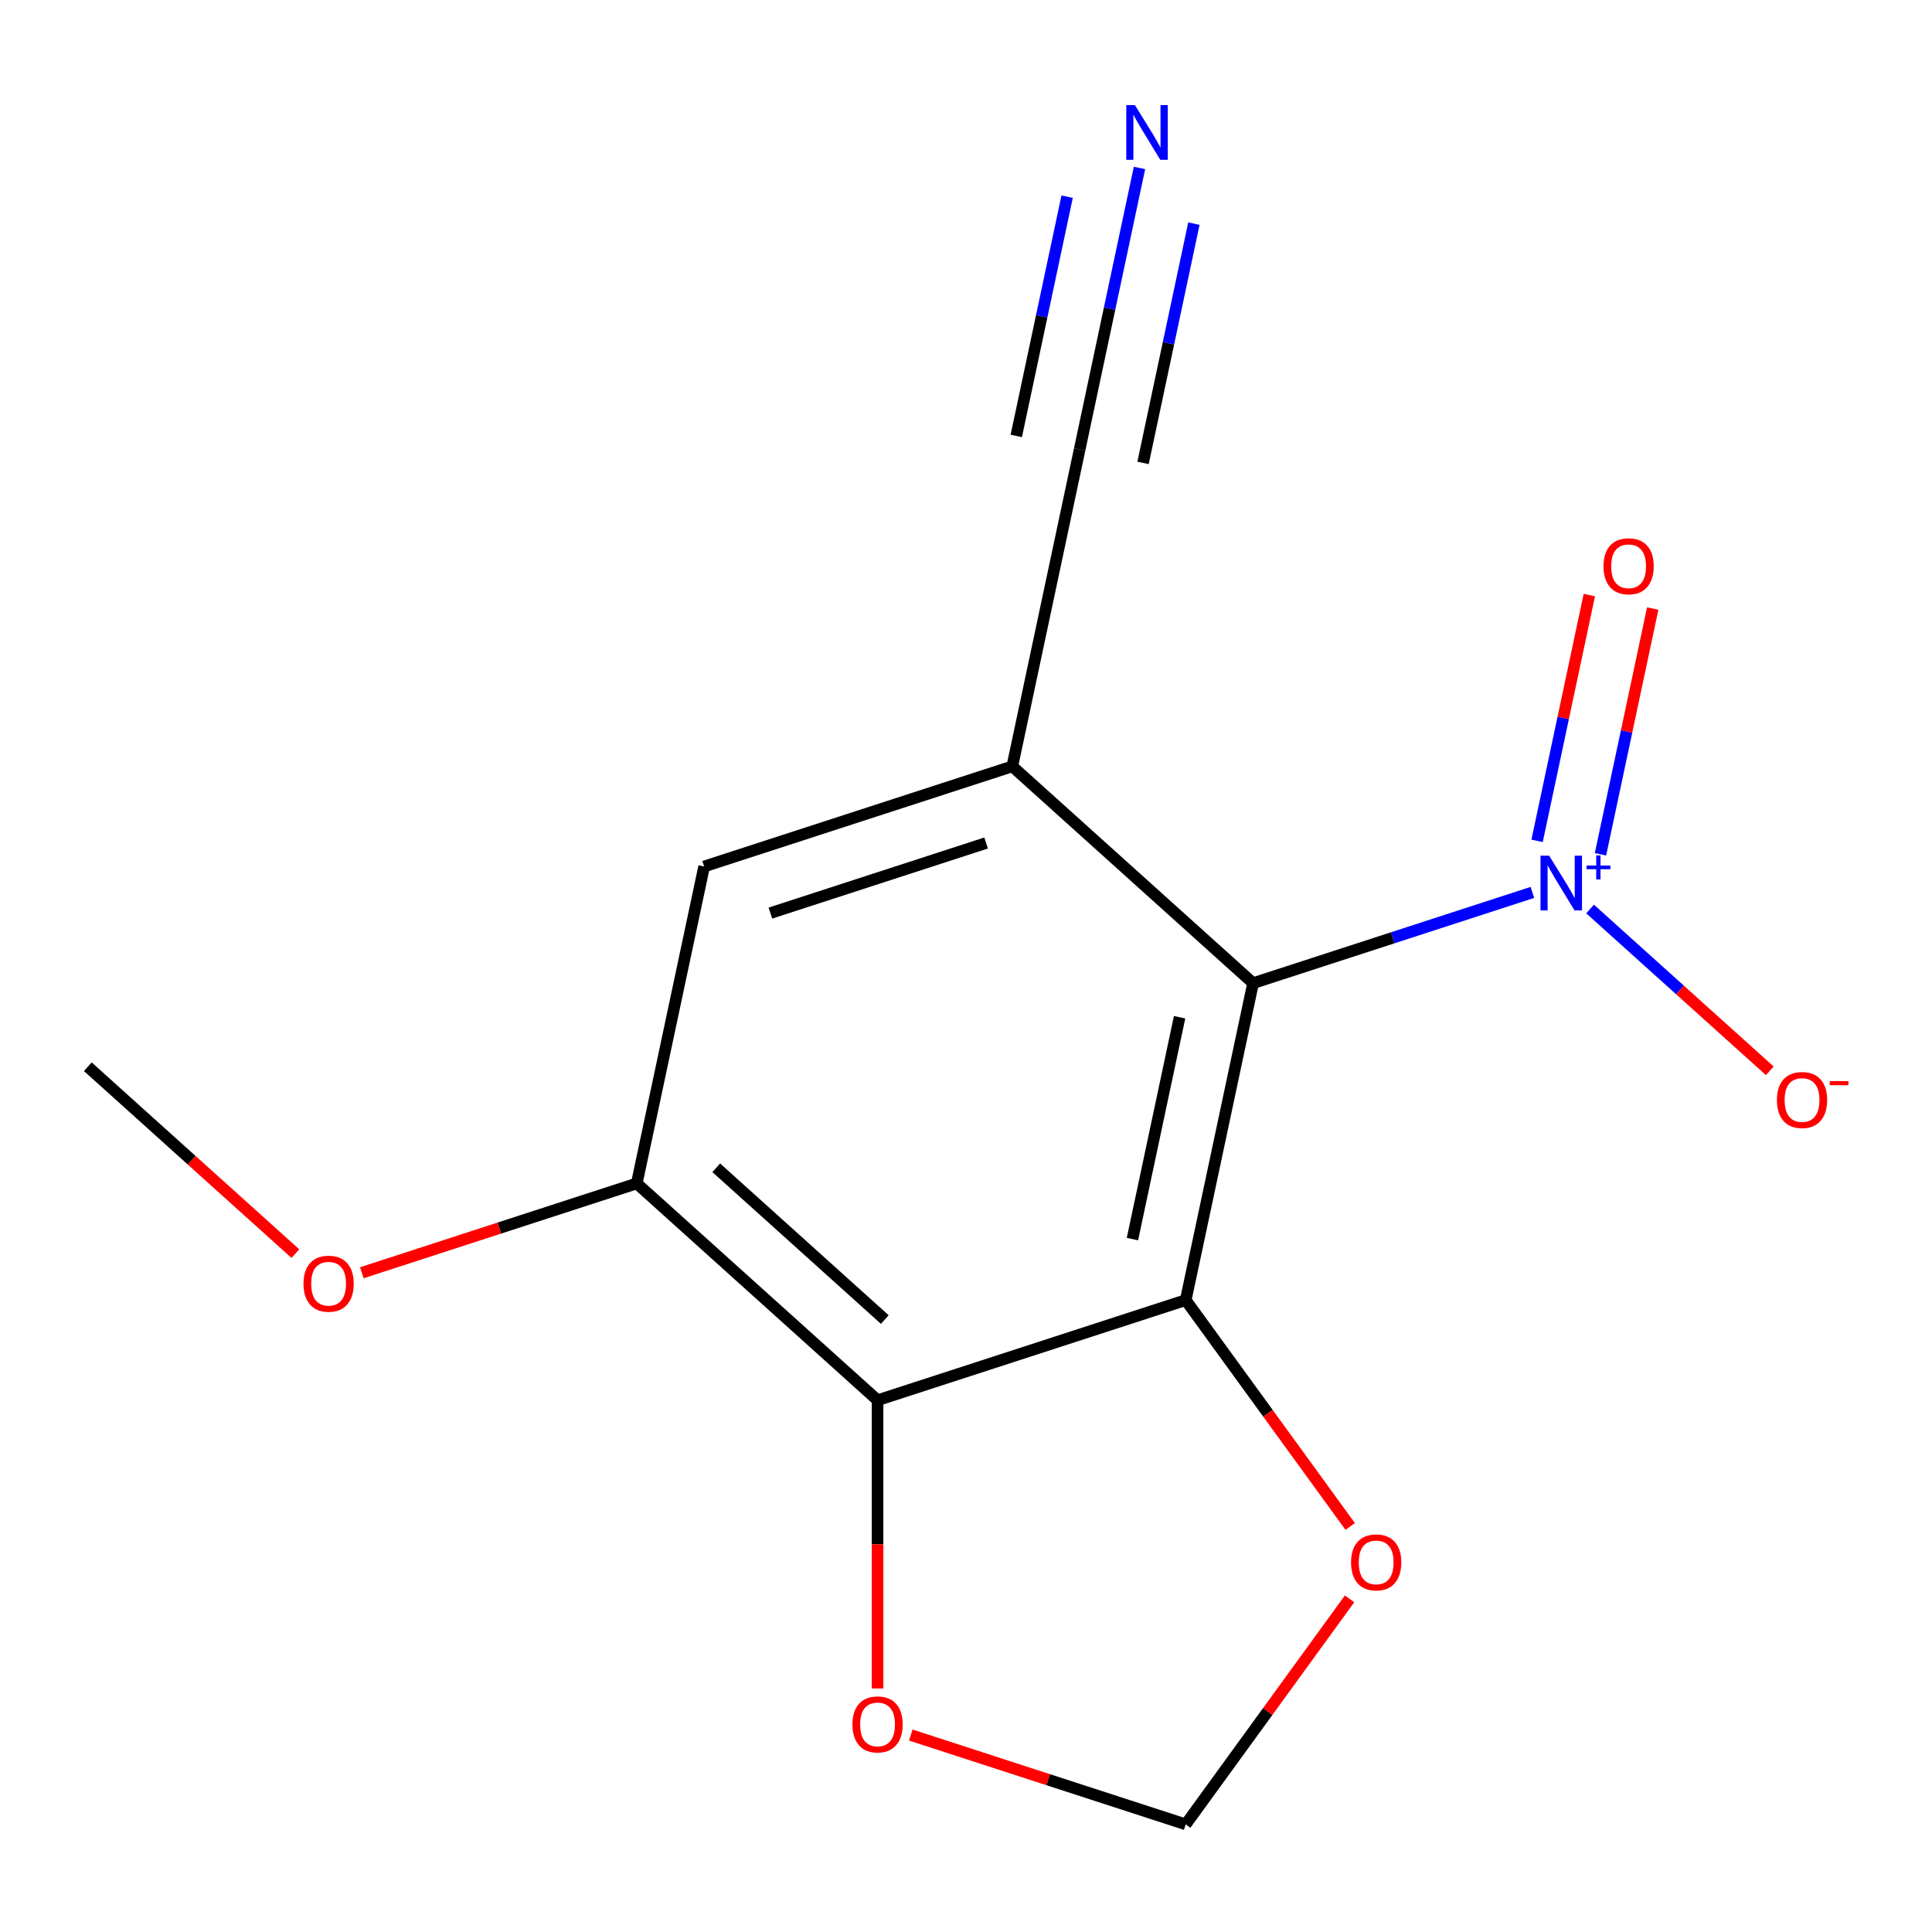 <?xml version='1.0' encoding='iso-8859-1'?>
<svg version='1.1' baseProfile='full'
              xmlns='http://www.w3.org/2000/svg'
                      xmlns:rdkit='http://www.rdkit.org/xml'
                      xmlns:xlink='http://www.w3.org/1999/xlink'
                  xml:space='preserve'
width='1000px' height='1000px' viewBox='0 0 1000 1000'>
<!-- END OF HEADER -->
<rect style='opacity:1.0;fill:#FFFFFF;stroke:none' width='1000' height='1000' x='0' y='0'> </rect>
<path class='bond-0' d='M 648.596,508.885 L 613.727,672.931' style='fill:none;fill-rule:evenodd;stroke:#000000;stroke-width:6px;stroke-linecap:butt;stroke-linejoin:miter;stroke-opacity:1' />
<path class='bond-0' d='M 610.556,526.518 L 586.148,641.35' style='fill:none;fill-rule:evenodd;stroke:#000000;stroke-width:6px;stroke-linecap:butt;stroke-linejoin:miter;stroke-opacity:1' />
<path class='bond-1' d='M 648.596,508.885 L 720.88,485.398' style='fill:none;fill-rule:evenodd;stroke:#000000;stroke-width:6px;stroke-linecap:butt;stroke-linejoin:miter;stroke-opacity:1' />
<path class='bond-1' d='M 720.88,485.398 L 793.165,461.911' style='fill:none;fill-rule:evenodd;stroke:#0000FF;stroke-width:6px;stroke-linecap:butt;stroke-linejoin:miter;stroke-opacity:1' />
<path class='bond-2' d='M 648.596,508.885 L 523.962,396.665' style='fill:none;fill-rule:evenodd;stroke:#000000;stroke-width:6px;stroke-linecap:butt;stroke-linejoin:miter;stroke-opacity:1' />
<path class='bond-3' d='M 613.727,672.931 L 454.224,724.757' style='fill:none;fill-rule:evenodd;stroke:#000000;stroke-width:6px;stroke-linecap:butt;stroke-linejoin:miter;stroke-opacity:1' />
<path class='bond-8' d='M 613.727,672.931 L 656.29,731.515' style='fill:none;fill-rule:evenodd;stroke:#000000;stroke-width:6px;stroke-linecap:butt;stroke-linejoin:miter;stroke-opacity:1' />
<path class='bond-8' d='M 656.29,731.515 L 698.854,790.099' style='fill:none;fill-rule:evenodd;stroke:#FF0000;stroke-width:6px;stroke-linecap:butt;stroke-linejoin:miter;stroke-opacity:1' />
<path class='bond-10' d='M 823.031,470.505 L 869.536,512.378' style='fill:none;fill-rule:evenodd;stroke:#0000FF;stroke-width:6px;stroke-linecap:butt;stroke-linejoin:miter;stroke-opacity:1' />
<path class='bond-10' d='M 869.536,512.378 L 916.041,554.252' style='fill:none;fill-rule:evenodd;stroke:#FF0000;stroke-width:6px;stroke-linecap:butt;stroke-linejoin:miter;stroke-opacity:1' />
<path class='bond-11' d='M 828.404,442.194 L 841.923,378.589' style='fill:none;fill-rule:evenodd;stroke:#0000FF;stroke-width:6px;stroke-linecap:butt;stroke-linejoin:miter;stroke-opacity:1' />
<path class='bond-11' d='M 841.923,378.589 L 855.443,314.984' style='fill:none;fill-rule:evenodd;stroke:#FF0000;stroke-width:6px;stroke-linecap:butt;stroke-linejoin:miter;stroke-opacity:1' />
<path class='bond-11' d='M 795.594,435.22 L 809.114,371.615' style='fill:none;fill-rule:evenodd;stroke:#0000FF;stroke-width:6px;stroke-linecap:butt;stroke-linejoin:miter;stroke-opacity:1' />
<path class='bond-11' d='M 809.114,371.615 L 822.634,308.01' style='fill:none;fill-rule:evenodd;stroke:#FF0000;stroke-width:6px;stroke-linecap:butt;stroke-linejoin:miter;stroke-opacity:1' />
<path class='bond-5' d='M 523.962,396.665 L 558.831,232.619' style='fill:none;fill-rule:evenodd;stroke:#000000;stroke-width:6px;stroke-linecap:butt;stroke-linejoin:miter;stroke-opacity:1' />
<path class='bond-6' d='M 523.962,396.665 L 364.46,448.49' style='fill:none;fill-rule:evenodd;stroke:#000000;stroke-width:6px;stroke-linecap:butt;stroke-linejoin:miter;stroke-opacity:1' />
<path class='bond-6' d='M 510.402,436.339 L 398.75,472.617' style='fill:none;fill-rule:evenodd;stroke:#000000;stroke-width:6px;stroke-linecap:butt;stroke-linejoin:miter;stroke-opacity:1' />
<path class='bond-4' d='M 454.224,724.757 L 329.591,612.536' style='fill:none;fill-rule:evenodd;stroke:#000000;stroke-width:6px;stroke-linecap:butt;stroke-linejoin:miter;stroke-opacity:1' />
<path class='bond-4' d='M 457.973,682.997 L 370.73,604.442' style='fill:none;fill-rule:evenodd;stroke:#000000;stroke-width:6px;stroke-linecap:butt;stroke-linejoin:miter;stroke-opacity:1' />
<path class='bond-9' d='M 454.224,724.757 L 454.224,799.356' style='fill:none;fill-rule:evenodd;stroke:#000000;stroke-width:6px;stroke-linecap:butt;stroke-linejoin:miter;stroke-opacity:1' />
<path class='bond-9' d='M 454.224,799.356 L 454.224,873.955' style='fill:none;fill-rule:evenodd;stroke:#FF0000;stroke-width:6px;stroke-linecap:butt;stroke-linejoin:miter;stroke-opacity:1' />
<path class='bond-13' d='M 329.591,612.536 L 258.436,635.656' style='fill:none;fill-rule:evenodd;stroke:#000000;stroke-width:6px;stroke-linecap:butt;stroke-linejoin:miter;stroke-opacity:1' />
<path class='bond-13' d='M 258.436,635.656 L 187.281,658.775' style='fill:none;fill-rule:evenodd;stroke:#FF0000;stroke-width:6px;stroke-linecap:butt;stroke-linejoin:miter;stroke-opacity:1' />
<path class='bond-15' d='M 329.591,612.536 L 364.46,448.49' style='fill:none;fill-rule:evenodd;stroke:#000000;stroke-width:6px;stroke-linecap:butt;stroke-linejoin:miter;stroke-opacity:1' />
<path class='bond-7' d='M 558.831,232.619 L 574.315,159.772' style='fill:none;fill-rule:evenodd;stroke:#000000;stroke-width:6px;stroke-linecap:butt;stroke-linejoin:miter;stroke-opacity:1' />
<path class='bond-7' d='M 574.315,159.772 L 589.799,86.925' style='fill:none;fill-rule:evenodd;stroke:#0000FF;stroke-width:6px;stroke-linecap:butt;stroke-linejoin:miter;stroke-opacity:1' />
<path class='bond-7' d='M 591.64,239.592 L 604.802,177.673' style='fill:none;fill-rule:evenodd;stroke:#000000;stroke-width:6px;stroke-linecap:butt;stroke-linejoin:miter;stroke-opacity:1' />
<path class='bond-7' d='M 604.802,177.673 L 617.963,115.753' style='fill:none;fill-rule:evenodd;stroke:#0000FF;stroke-width:6px;stroke-linecap:butt;stroke-linejoin:miter;stroke-opacity:1' />
<path class='bond-7' d='M 526.022,225.645 L 539.183,163.725' style='fill:none;fill-rule:evenodd;stroke:#000000;stroke-width:6px;stroke-linecap:butt;stroke-linejoin:miter;stroke-opacity:1' />
<path class='bond-7' d='M 539.183,163.725 L 552.345,101.806' style='fill:none;fill-rule:evenodd;stroke:#0000FF;stroke-width:6px;stroke-linecap:butt;stroke-linejoin:miter;stroke-opacity:1' />
<path class='bond-12' d='M 698.534,827.565 L 656.131,885.929' style='fill:none;fill-rule:evenodd;stroke:#FF0000;stroke-width:6px;stroke-linecap:butt;stroke-linejoin:miter;stroke-opacity:1' />
<path class='bond-12' d='M 656.131,885.929 L 613.727,944.293' style='fill:none;fill-rule:evenodd;stroke:#000000;stroke-width:6px;stroke-linecap:butt;stroke-linejoin:miter;stroke-opacity:1' />
<path class='bond-16' d='M 471.417,898.054 L 542.572,921.173' style='fill:none;fill-rule:evenodd;stroke:#FF0000;stroke-width:6px;stroke-linecap:butt;stroke-linejoin:miter;stroke-opacity:1' />
<path class='bond-16' d='M 542.572,921.173 L 613.727,944.293' style='fill:none;fill-rule:evenodd;stroke:#000000;stroke-width:6px;stroke-linecap:butt;stroke-linejoin:miter;stroke-opacity:1' />
<path class='bond-14' d='M 152.895,648.881 L 99.175,600.511' style='fill:none;fill-rule:evenodd;stroke:#FF0000;stroke-width:6px;stroke-linecap:butt;stroke-linejoin:miter;stroke-opacity:1' />
<path class='bond-14' d='M 99.175,600.511 L 45.455,552.141' style='fill:none;fill-rule:evenodd;stroke:#000000;stroke-width:6px;stroke-linecap:butt;stroke-linejoin:miter;stroke-opacity:1' />
<path  class='atom-2' d='M 801.838 442.9
L 811.118 457.9
Q 812.038 459.38, 813.518 462.06
Q 814.998 464.74, 815.078 464.9
L 815.078 442.9
L 818.838 442.9
L 818.838 471.22
L 814.958 471.22
L 804.998 454.82
Q 803.838 452.9, 802.598 450.7
Q 801.398 448.5, 801.038 447.82
L 801.038 471.22
L 797.358 471.22
L 797.358 442.9
L 801.838 442.9
' fill='#0000FF'/>
<path  class='atom-2' d='M 821.214 448.004
L 826.204 448.004
L 826.204 442.751
L 828.421 442.751
L 828.421 448.004
L 833.543 448.004
L 833.543 449.905
L 828.421 449.905
L 828.421 455.185
L 826.204 455.185
L 826.204 449.905
L 821.214 449.905
L 821.214 448.004
' fill='#0000FF'/>
<path  class='atom-8' d='M 587.44 54.413
L 596.72 69.413
Q 597.64 70.893, 599.12 73.573
Q 600.6 76.253, 600.68 76.413
L 600.68 54.413
L 604.44 54.413
L 604.44 82.733
L 600.56 82.733
L 590.6 66.333
Q 589.44 64.413, 588.2 62.213
Q 587 60.013, 586.64 59.333
L 586.64 82.733
L 582.96 82.733
L 582.96 54.413
L 587.44 54.413
' fill='#0000FF'/>
<path  class='atom-9' d='M 699.304 808.692
Q 699.304 801.892, 702.664 798.092
Q 706.024 794.292, 712.304 794.292
Q 718.584 794.292, 721.944 798.092
Q 725.304 801.892, 725.304 808.692
Q 725.304 815.572, 721.904 819.492
Q 718.504 823.372, 712.304 823.372
Q 706.064 823.372, 702.664 819.492
Q 699.304 815.612, 699.304 808.692
M 712.304 820.172
Q 716.624 820.172, 718.944 817.292
Q 721.304 814.372, 721.304 808.692
Q 721.304 803.132, 718.944 800.332
Q 716.624 797.492, 712.304 797.492
Q 707.984 797.492, 705.624 800.292
Q 703.304 803.092, 703.304 808.692
Q 703.304 814.412, 705.624 817.292
Q 707.984 820.172, 712.304 820.172
' fill='#FF0000'/>
<path  class='atom-10' d='M 441.224 892.547
Q 441.224 885.747, 444.584 881.947
Q 447.944 878.147, 454.224 878.147
Q 460.504 878.147, 463.864 881.947
Q 467.224 885.747, 467.224 892.547
Q 467.224 899.427, 463.824 903.347
Q 460.424 907.227, 454.224 907.227
Q 447.984 907.227, 444.584 903.347
Q 441.224 899.467, 441.224 892.547
M 454.224 904.027
Q 458.544 904.027, 460.864 901.147
Q 463.224 898.227, 463.224 892.547
Q 463.224 886.987, 460.864 884.187
Q 458.544 881.347, 454.224 881.347
Q 449.904 881.347, 447.544 884.147
Q 445.224 886.947, 445.224 892.547
Q 445.224 898.267, 447.544 901.147
Q 449.904 904.027, 454.224 904.027
' fill='#FF0000'/>
<path  class='atom-11' d='M 919.732 569.36
Q 919.732 562.56, 923.092 558.76
Q 926.452 554.96, 932.732 554.96
Q 939.012 554.96, 942.372 558.76
Q 945.732 562.56, 945.732 569.36
Q 945.732 576.24, 942.332 580.16
Q 938.932 584.04, 932.732 584.04
Q 926.492 584.04, 923.092 580.16
Q 919.732 576.28, 919.732 569.36
M 932.732 580.84
Q 937.052 580.84, 939.372 577.96
Q 941.732 575.04, 941.732 569.36
Q 941.732 563.8, 939.372 561
Q 937.052 558.16, 932.732 558.16
Q 928.412 558.16, 926.052 560.96
Q 923.732 563.76, 923.732 569.36
Q 923.732 575.08, 926.052 577.96
Q 928.412 580.84, 932.732 580.84
' fill='#FF0000'/>
<path  class='atom-11' d='M 947.052 559.582
L 956.74 559.582
L 956.74 561.694
L 947.052 561.694
L 947.052 559.582
' fill='#FF0000'/>
<path  class='atom-12' d='M 829.967 293.094
Q 829.967 286.294, 833.327 282.494
Q 836.687 278.694, 842.967 278.694
Q 849.247 278.694, 852.607 282.494
Q 855.967 286.294, 855.967 293.094
Q 855.967 299.974, 852.567 303.894
Q 849.167 307.774, 842.967 307.774
Q 836.727 307.774, 833.327 303.894
Q 829.967 300.014, 829.967 293.094
M 842.967 304.574
Q 847.287 304.574, 849.607 301.694
Q 851.967 298.774, 851.967 293.094
Q 851.967 287.534, 849.607 284.734
Q 847.287 281.894, 842.967 281.894
Q 838.647 281.894, 836.287 284.694
Q 833.967 287.494, 833.967 293.094
Q 833.967 298.814, 836.287 301.694
Q 838.647 304.574, 842.967 304.574
' fill='#FF0000'/>
<path  class='atom-14' d='M 157.088 664.442
Q 157.088 657.642, 160.448 653.842
Q 163.808 650.042, 170.088 650.042
Q 176.368 650.042, 179.728 653.842
Q 183.088 657.642, 183.088 664.442
Q 183.088 671.322, 179.688 675.242
Q 176.288 679.122, 170.088 679.122
Q 163.848 679.122, 160.448 675.242
Q 157.088 671.362, 157.088 664.442
M 170.088 675.922
Q 174.408 675.922, 176.728 673.042
Q 179.088 670.122, 179.088 664.442
Q 179.088 658.882, 176.728 656.082
Q 174.408 653.242, 170.088 653.242
Q 165.768 653.242, 163.408 656.042
Q 161.088 658.842, 161.088 664.442
Q 161.088 670.162, 163.408 673.042
Q 165.768 675.922, 170.088 675.922
' fill='#FF0000'/>
</svg>
